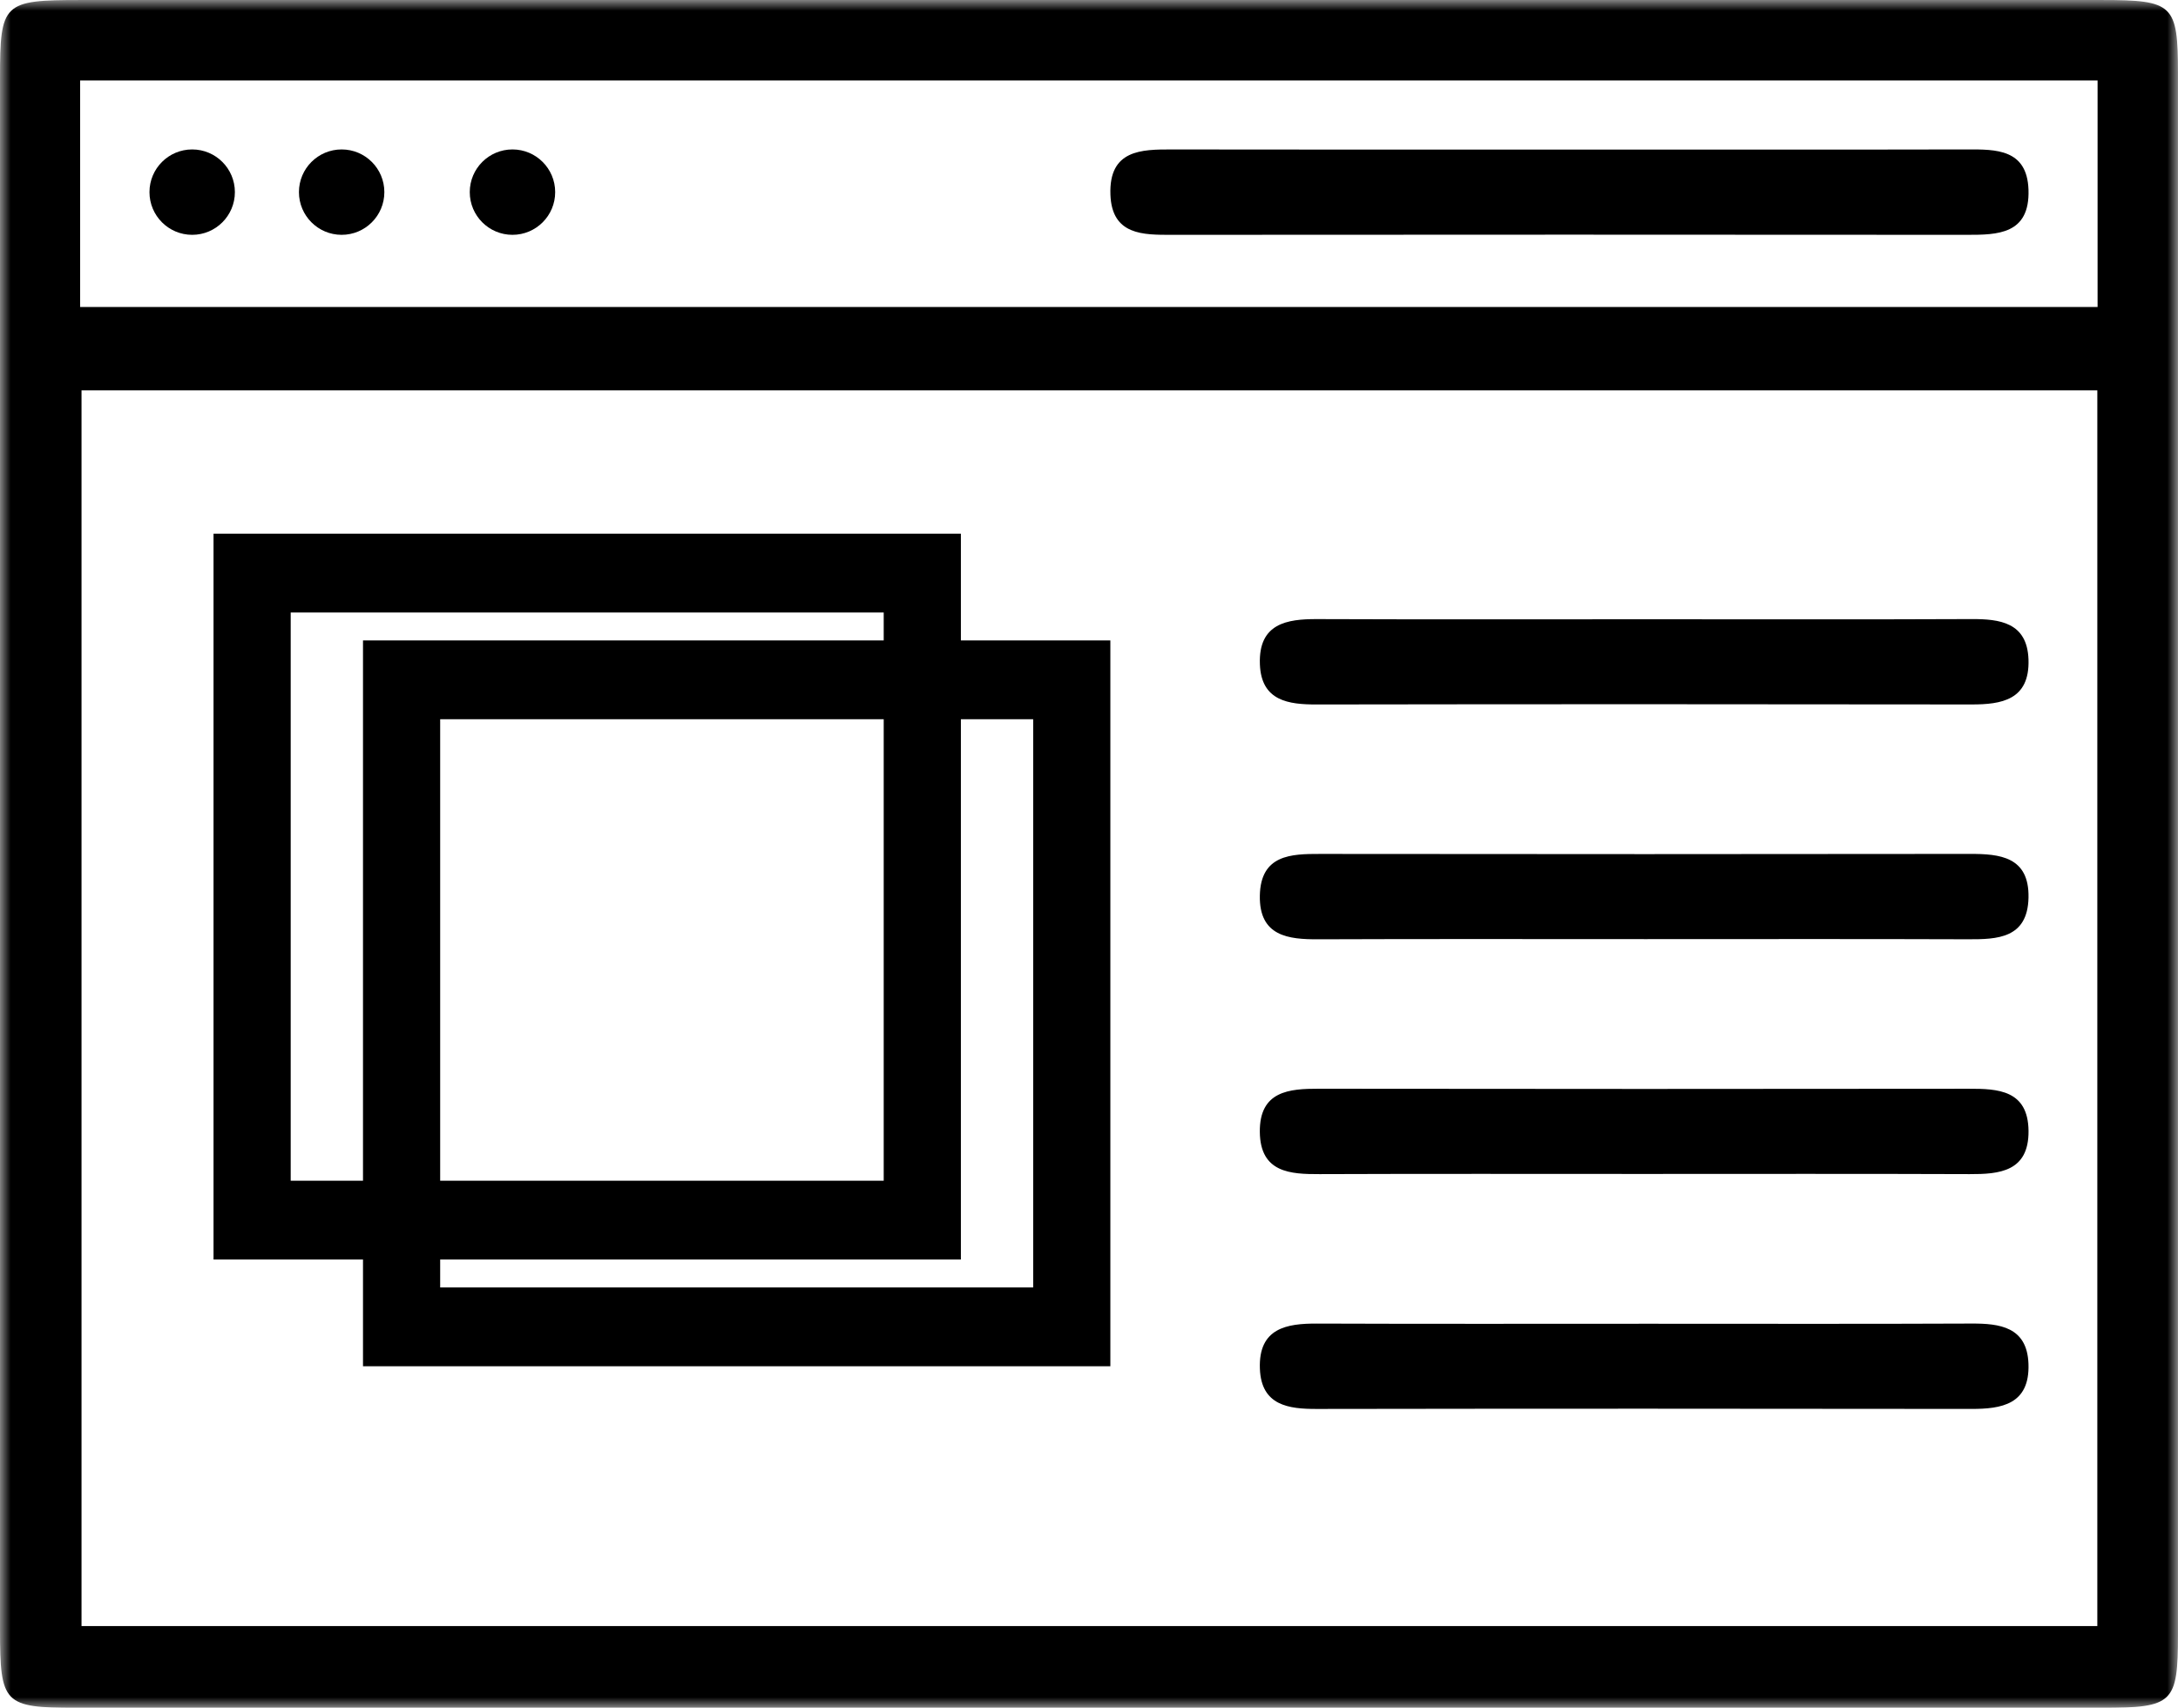 <svg width="102" height="80" viewBox="0 0 102 80" fill="none" xmlns="http://www.w3.org/2000/svg">
<mask id="mask0_45_291" style="mask-type:luminance" maskUnits="userSpaceOnUse" x="0" y="0" width="102" height="80">
<path fill-rule="evenodd" clip-rule="evenodd" d="M0 0H102V80H0V0Z" fill="white"/>
</mask>
<g mask="url(#mask0_45_291)">
<path fill-rule="evenodd" clip-rule="evenodd" d="M3.752 14.381H98.234V3.769H3.752V14.381ZM3.818 76.171H98.222V18.286H3.818V76.171ZM51.108 0C66.886 0 82.664 -0.001 98.442 0.001C101.78 0.001 101.998 0.208 101.998 3.423C102.001 27.804 102.001 52.185 101.998 76.566C101.998 79.785 101.776 79.999 98.45 79.999C66.819 80 35.188 80 3.556 79.999C0.177 79.999 0.001 79.816 0.001 76.348C-0 52.118 -0 27.889 0.001 3.659C0.001 0.132 0.137 0.001 3.775 0.001C19.553 -0.001 35.331 0 51.108 0Z" fill="black"/>
<path fill-rule="evenodd" clip-rule="evenodd" d="M77.233 29.009C82.269 29.009 87.304 29.022 92.34 29C93.636 28.995 94.936 29.15 94.998 30.886C95.066 32.799 93.719 33.002 92.324 32.999C82.103 32.985 71.882 32.984 61.66 33C60.363 33.002 59.065 32.847 59.003 31.113C58.933 29.197 60.282 28.996 61.675 29.001C66.861 29.021 72.047 29.009 77.233 29.009Z" fill="black"/>
<path fill-rule="evenodd" clip-rule="evenodd" d="M77.069 43.992C71.957 43.992 66.845 43.98 61.733 44C60.36 44.005 58.964 43.871 59.001 41.952C59.038 40.033 60.474 39.999 61.82 40.001C71.969 40.013 82.118 40.014 92.266 40C93.639 39.998 95.037 40.124 94.999 42.045C94.961 43.962 93.527 44.003 92.179 43.999C87.143 43.981 82.106 43.992 77.069 43.992Z" fill="black"/>
<path fill-rule="evenodd" clip-rule="evenodd" d="M76.909 54.992C71.872 54.992 66.835 54.981 61.798 55C60.444 55.004 59.019 54.941 59 53.023C58.981 51.102 60.387 50.998 61.754 51C71.903 51.014 82.052 51.013 92.2 51.001C93.553 50.998 94.981 51.055 95 52.975C95.018 54.893 93.612 55.005 92.245 55C87.133 54.981 82.021 54.992 76.909 54.992Z" fill="black"/>
<path fill-rule="evenodd" clip-rule="evenodd" d="M77.231 62.009C82.266 62.009 87.302 62.022 92.337 62C93.633 61.995 94.934 62.148 94.997 63.883C95.067 65.796 93.722 66.001 92.327 65.999C82.105 65.985 71.884 65.984 61.662 66C60.366 66.002 59.067 65.85 59.003 64.116C58.931 62.2 60.279 61.996 61.673 62.001C66.859 62.021 72.045 62.009 77.231 62.009Z" fill="black"/>
<path fill-rule="evenodd" clip-rule="evenodd" d="M73.73 7.006C79.864 7.006 85.998 7.014 92.132 7C93.456 6.997 94.932 6.974 94.998 8.884C95.07 10.986 93.536 11.001 92.12 11C79.703 10.99 67.285 10.99 54.867 11C53.543 11.001 52.07 11.023 52.003 9.115C51.929 7.009 53.466 6.998 54.88 7.001C61.163 7.013 67.447 7.006 73.73 7.006Z" fill="black"/>
<path fill-rule="evenodd" clip-rule="evenodd" d="M11 9C11 10.105 10.104 11 9 11C7.896 11 7 10.105 7 9C7 7.895 7.896 7 9 7C10.104 7 11 7.895 11 9Z" fill="black"/>
<path fill-rule="evenodd" clip-rule="evenodd" d="M18 9C18 10.105 17.104 11 16 11C14.896 11 14 10.105 14 9C14 7.895 14.896 7 16 7C17.104 7 18 7.895 18 9Z" fill="black"/>
<path fill-rule="evenodd" clip-rule="evenodd" d="M26 9C26 10.105 25.104 11 24 11C22.896 11 22 10.105 22 9C22 7.895 22.896 7 24 7C25.104 7 26 7.895 26 9Z" fill="black"/>
<path fill-rule="evenodd" clip-rule="evenodd" d="M13.614 55.309H41.386V28.692H13.614V55.309ZM10 59H45V25H10V59Z" fill="black"/>
<path fill-rule="evenodd" clip-rule="evenodd" d="M20.614 60.309H48.386V33.691H20.614V60.309ZM17 64H52V30H17V64Z" fill="black"/>
</g>
</svg>
